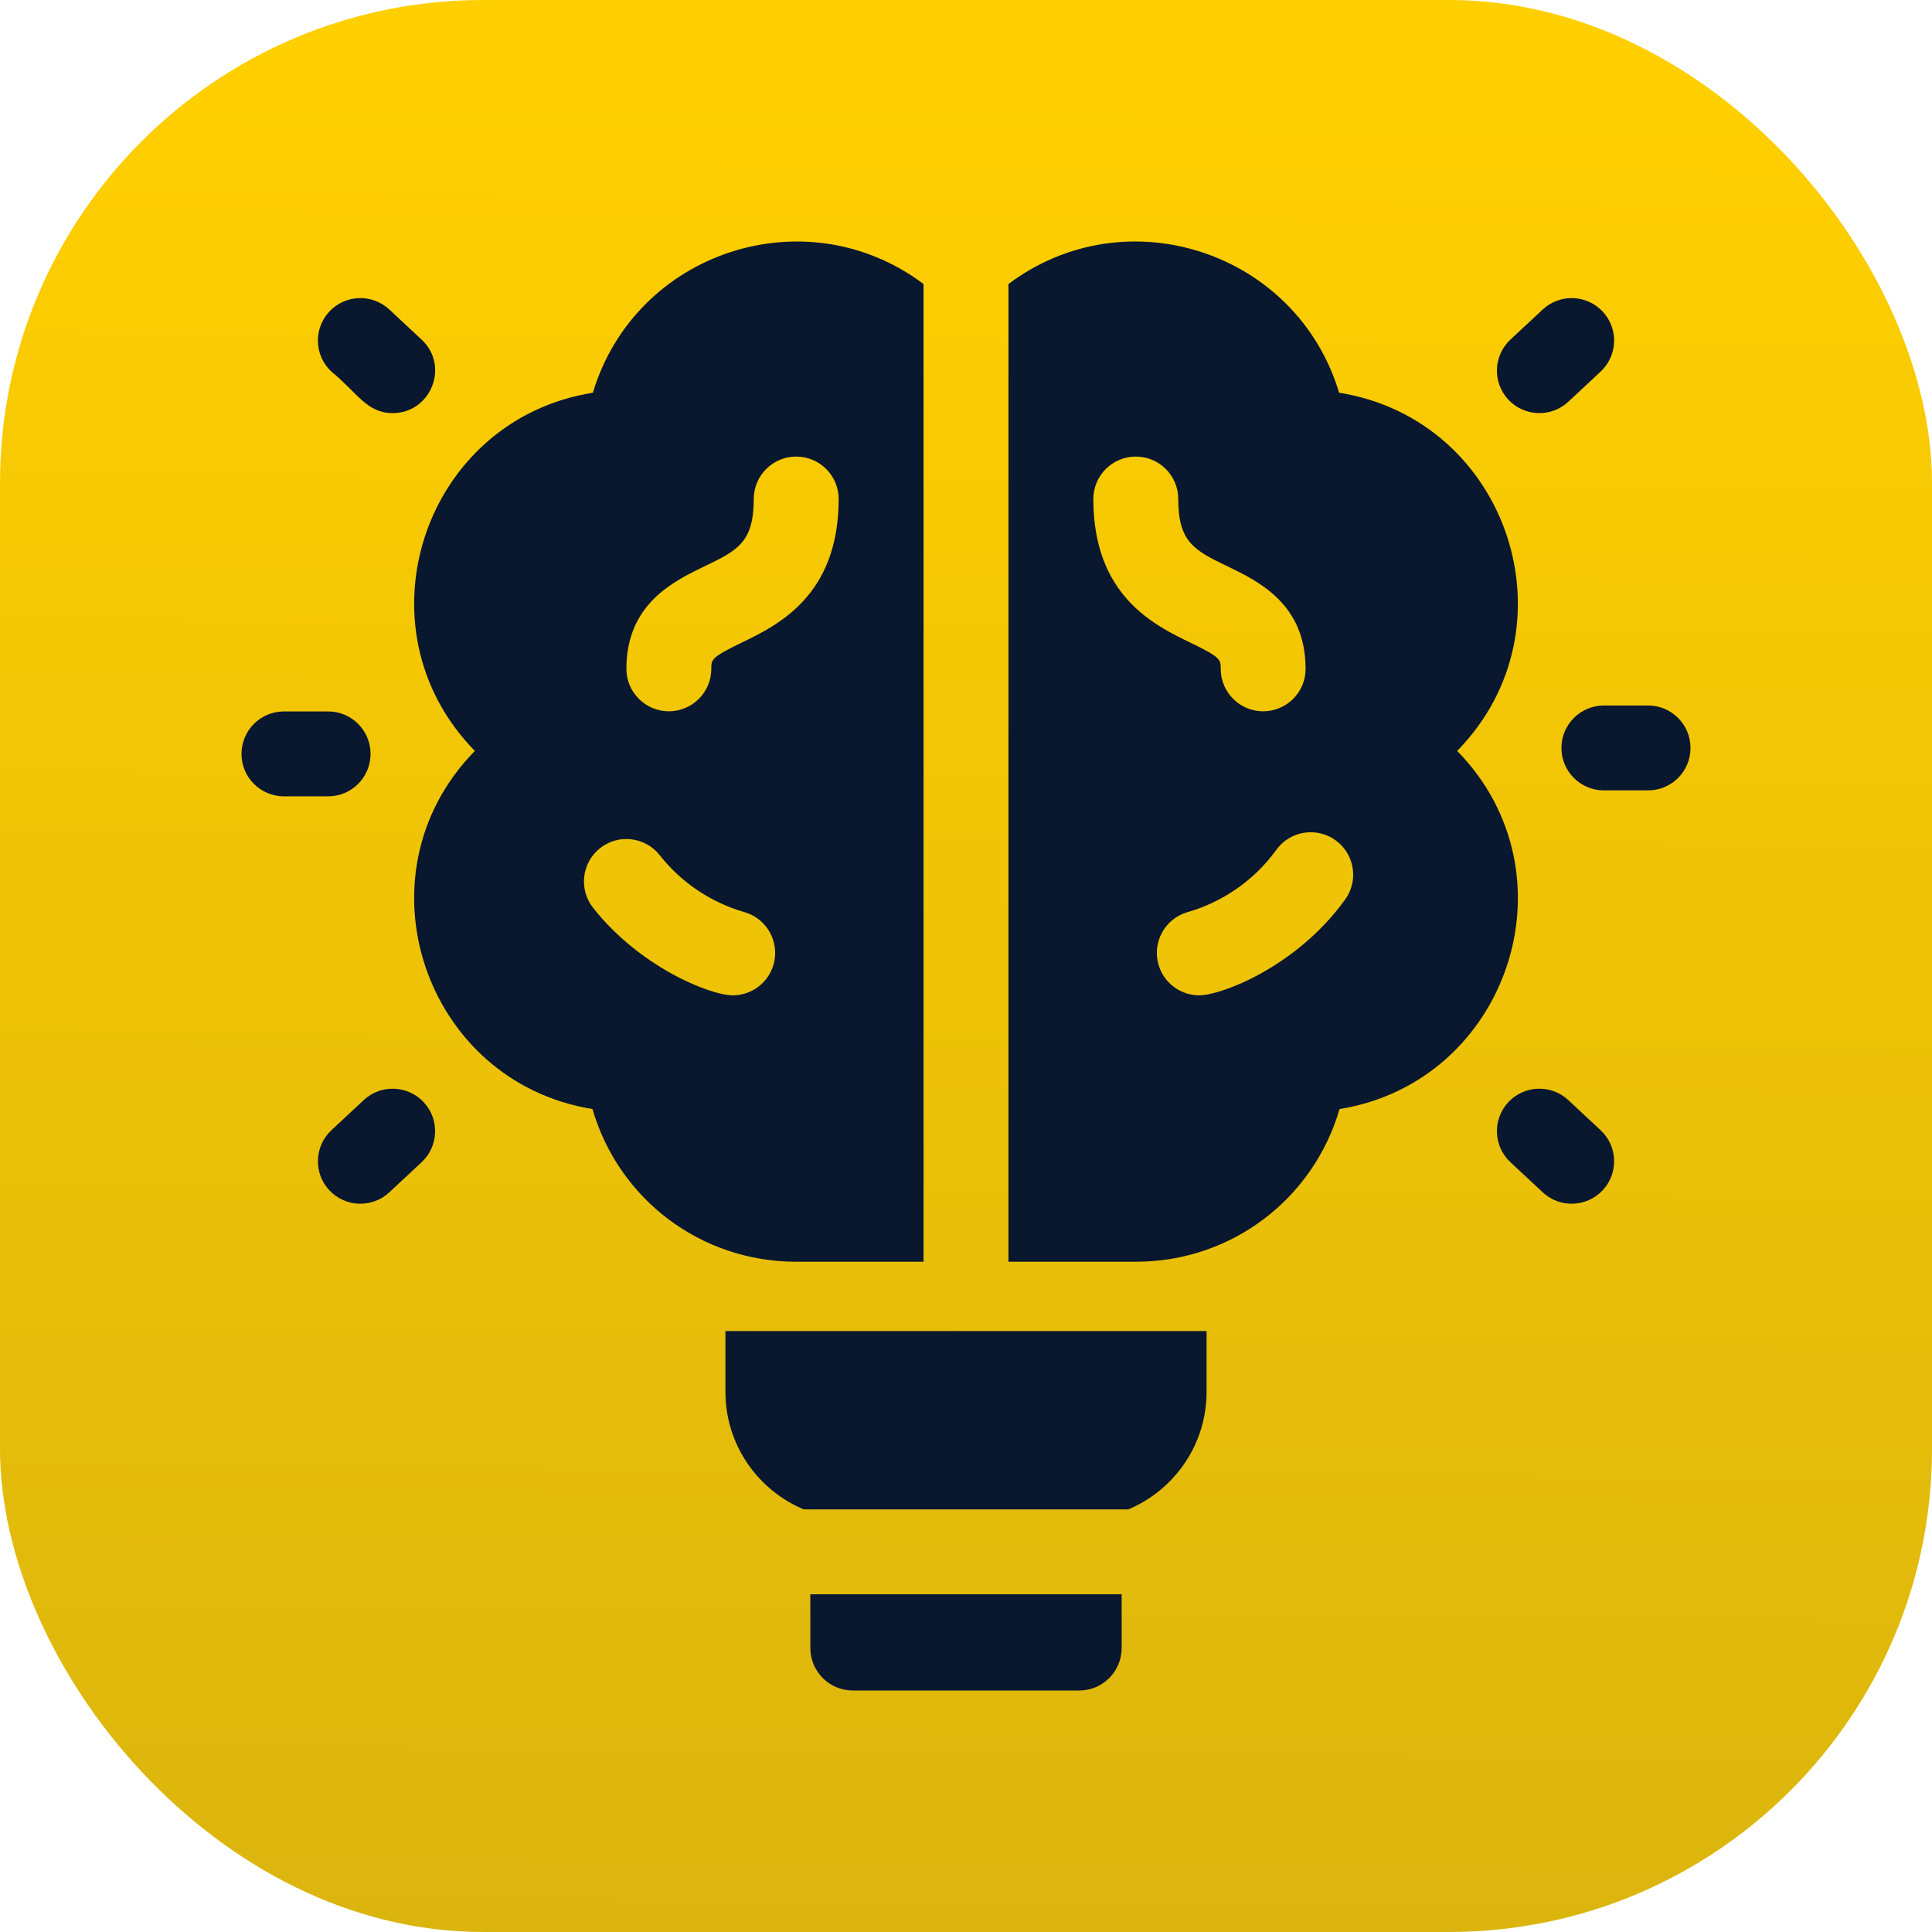<svg width="80" height="80" viewBox="0 0 80 80" fill="none" xmlns="http://www.w3.org/2000/svg">
<rect width="80" height="80" rx="20" fill="url(#paint0_linear_350_4084)"/>
<path d="M15.344 31.217C15.344 30.246 14.557 29.459 13.586 29.459H11.758C10.787 29.459 10 30.246 10 31.217C10 32.188 10.787 32.975 11.758 32.975H13.586C14.557 32.975 15.344 32.188 15.344 31.217Z" fill="#09172F"/>
<path d="M16.259 17.106C17.841 17.106 18.629 15.155 17.458 14.063L16.121 12.816C15.411 12.154 14.298 12.193 13.636 12.903C12.974 13.613 13.013 14.725 13.723 15.387C14.803 16.269 15.186 17.106 16.259 17.106Z" fill="#09172F"/>
<path d="M15.06 45.553L13.723 46.8C13.013 47.462 12.974 48.575 13.636 49.285C14.299 49.995 15.411 50.033 16.121 49.371L17.458 48.124C18.168 47.462 18.207 46.35 17.545 45.64C16.883 44.93 15.77 44.891 15.06 45.553Z" fill="#09172F"/>
<path d="M68.243 29.213H66.414C65.443 29.213 64.656 30 64.656 30.971C64.656 31.942 65.443 32.728 66.414 32.728H68.243C69.213 32.728 70 31.942 70 30.971C70 30 69.213 29.213 68.243 29.213Z" fill="#09172F"/>
<path d="M64.941 45.553C64.231 44.891 63.119 44.93 62.456 45.64C61.795 46.35 61.833 47.462 62.543 48.124L63.881 49.371C64.592 50.035 65.704 49.993 66.365 49.285C67.027 48.575 66.988 47.462 66.278 46.8L64.941 45.553Z" fill="#09172F"/>
<path d="M64.941 16.634L66.278 15.387C66.988 14.725 67.027 13.613 66.365 12.903C65.703 12.193 64.591 12.154 63.881 12.816L62.543 14.063C61.833 14.725 61.794 15.838 62.457 16.547C63.119 17.257 64.231 17.296 64.941 16.634Z" fill="#09172F"/>
<path d="M30.039 57.637C30.039 59.823 31.378 61.702 33.279 62.5H46.721C48.622 61.702 49.961 59.823 49.961 57.637V55.117H30.039V57.637Z" fill="#09172F"/>
<path d="M33.555 68.242C33.555 69.213 34.342 70 35.312 70H44.688C45.658 70 46.445 69.213 46.445 68.242V66.016H33.555V68.242Z" fill="#09172F"/>
<path d="M60.338 31.094C65.339 25.988 62.449 17.377 55.45 16.262C53.693 10.42 46.633 8.094 41.758 11.762V52.246H47.031C50.999 52.246 54.385 49.64 55.468 45.923C62.429 44.8 65.349 36.209 60.338 31.094ZM45.273 20.664C45.273 19.693 46.06 18.906 47.031 18.906C48.002 18.906 48.789 19.693 48.789 20.664C48.789 22.464 49.471 22.794 50.831 23.451C52.118 24.073 54.062 25.012 54.062 27.695C54.062 28.666 53.276 29.453 52.305 29.453C51.334 29.453 50.547 28.666 50.547 27.695C50.547 27.31 50.547 27.218 49.301 26.616C47.795 25.888 45.273 24.67 45.273 20.664ZM55.7 37.248C53.676 40.052 50.55 41.216 49.66 41.216C48.895 41.216 48.191 40.713 47.97 39.941C47.703 39.008 48.244 38.035 49.177 37.768C50.63 37.352 51.944 36.445 52.849 35.191C53.417 34.403 54.516 34.226 55.303 34.794C56.09 35.362 56.268 36.461 55.7 37.248Z" fill="#09172F"/>
<path d="M38.242 52.246V11.762C33.367 8.095 26.307 10.42 24.55 16.262C17.547 17.377 14.663 25.99 19.663 31.094C14.65 36.211 17.575 44.801 24.533 45.923C25.619 49.652 29.012 52.246 32.969 52.246H38.242ZM29.169 23.451C30.529 22.794 31.211 22.464 31.211 20.664C31.211 19.693 31.998 18.906 32.969 18.906C33.94 18.906 34.727 19.693 34.727 20.664C34.727 24.67 32.205 25.888 30.699 26.616C29.453 27.218 29.453 27.31 29.453 27.695C29.453 28.666 28.666 29.453 27.695 29.453C26.725 29.453 25.938 28.666 25.938 27.695C25.938 25.012 27.882 24.073 29.169 23.451ZM32.03 39.941C31.809 40.713 31.105 41.216 30.34 41.216C29.423 41.216 26.502 40.061 24.556 37.587C23.956 36.823 24.088 35.718 24.851 35.118C25.614 34.518 26.719 34.65 27.319 35.413C28.195 36.527 29.428 37.369 30.823 37.768C31.756 38.035 32.297 39.008 32.03 39.941Z" fill="#09172F"/>
<defs>
<linearGradient id="paint0_linear_350_4084" x1="40.553" y1="3.81" x2="39.962" y2="80" gradientUnits="userSpaceOnUse">
<stop stop-color="#FFCF00"/>
<stop offset="1" stop-color="#DBB50E"/>
</linearGradient>
</defs>
</svg>
